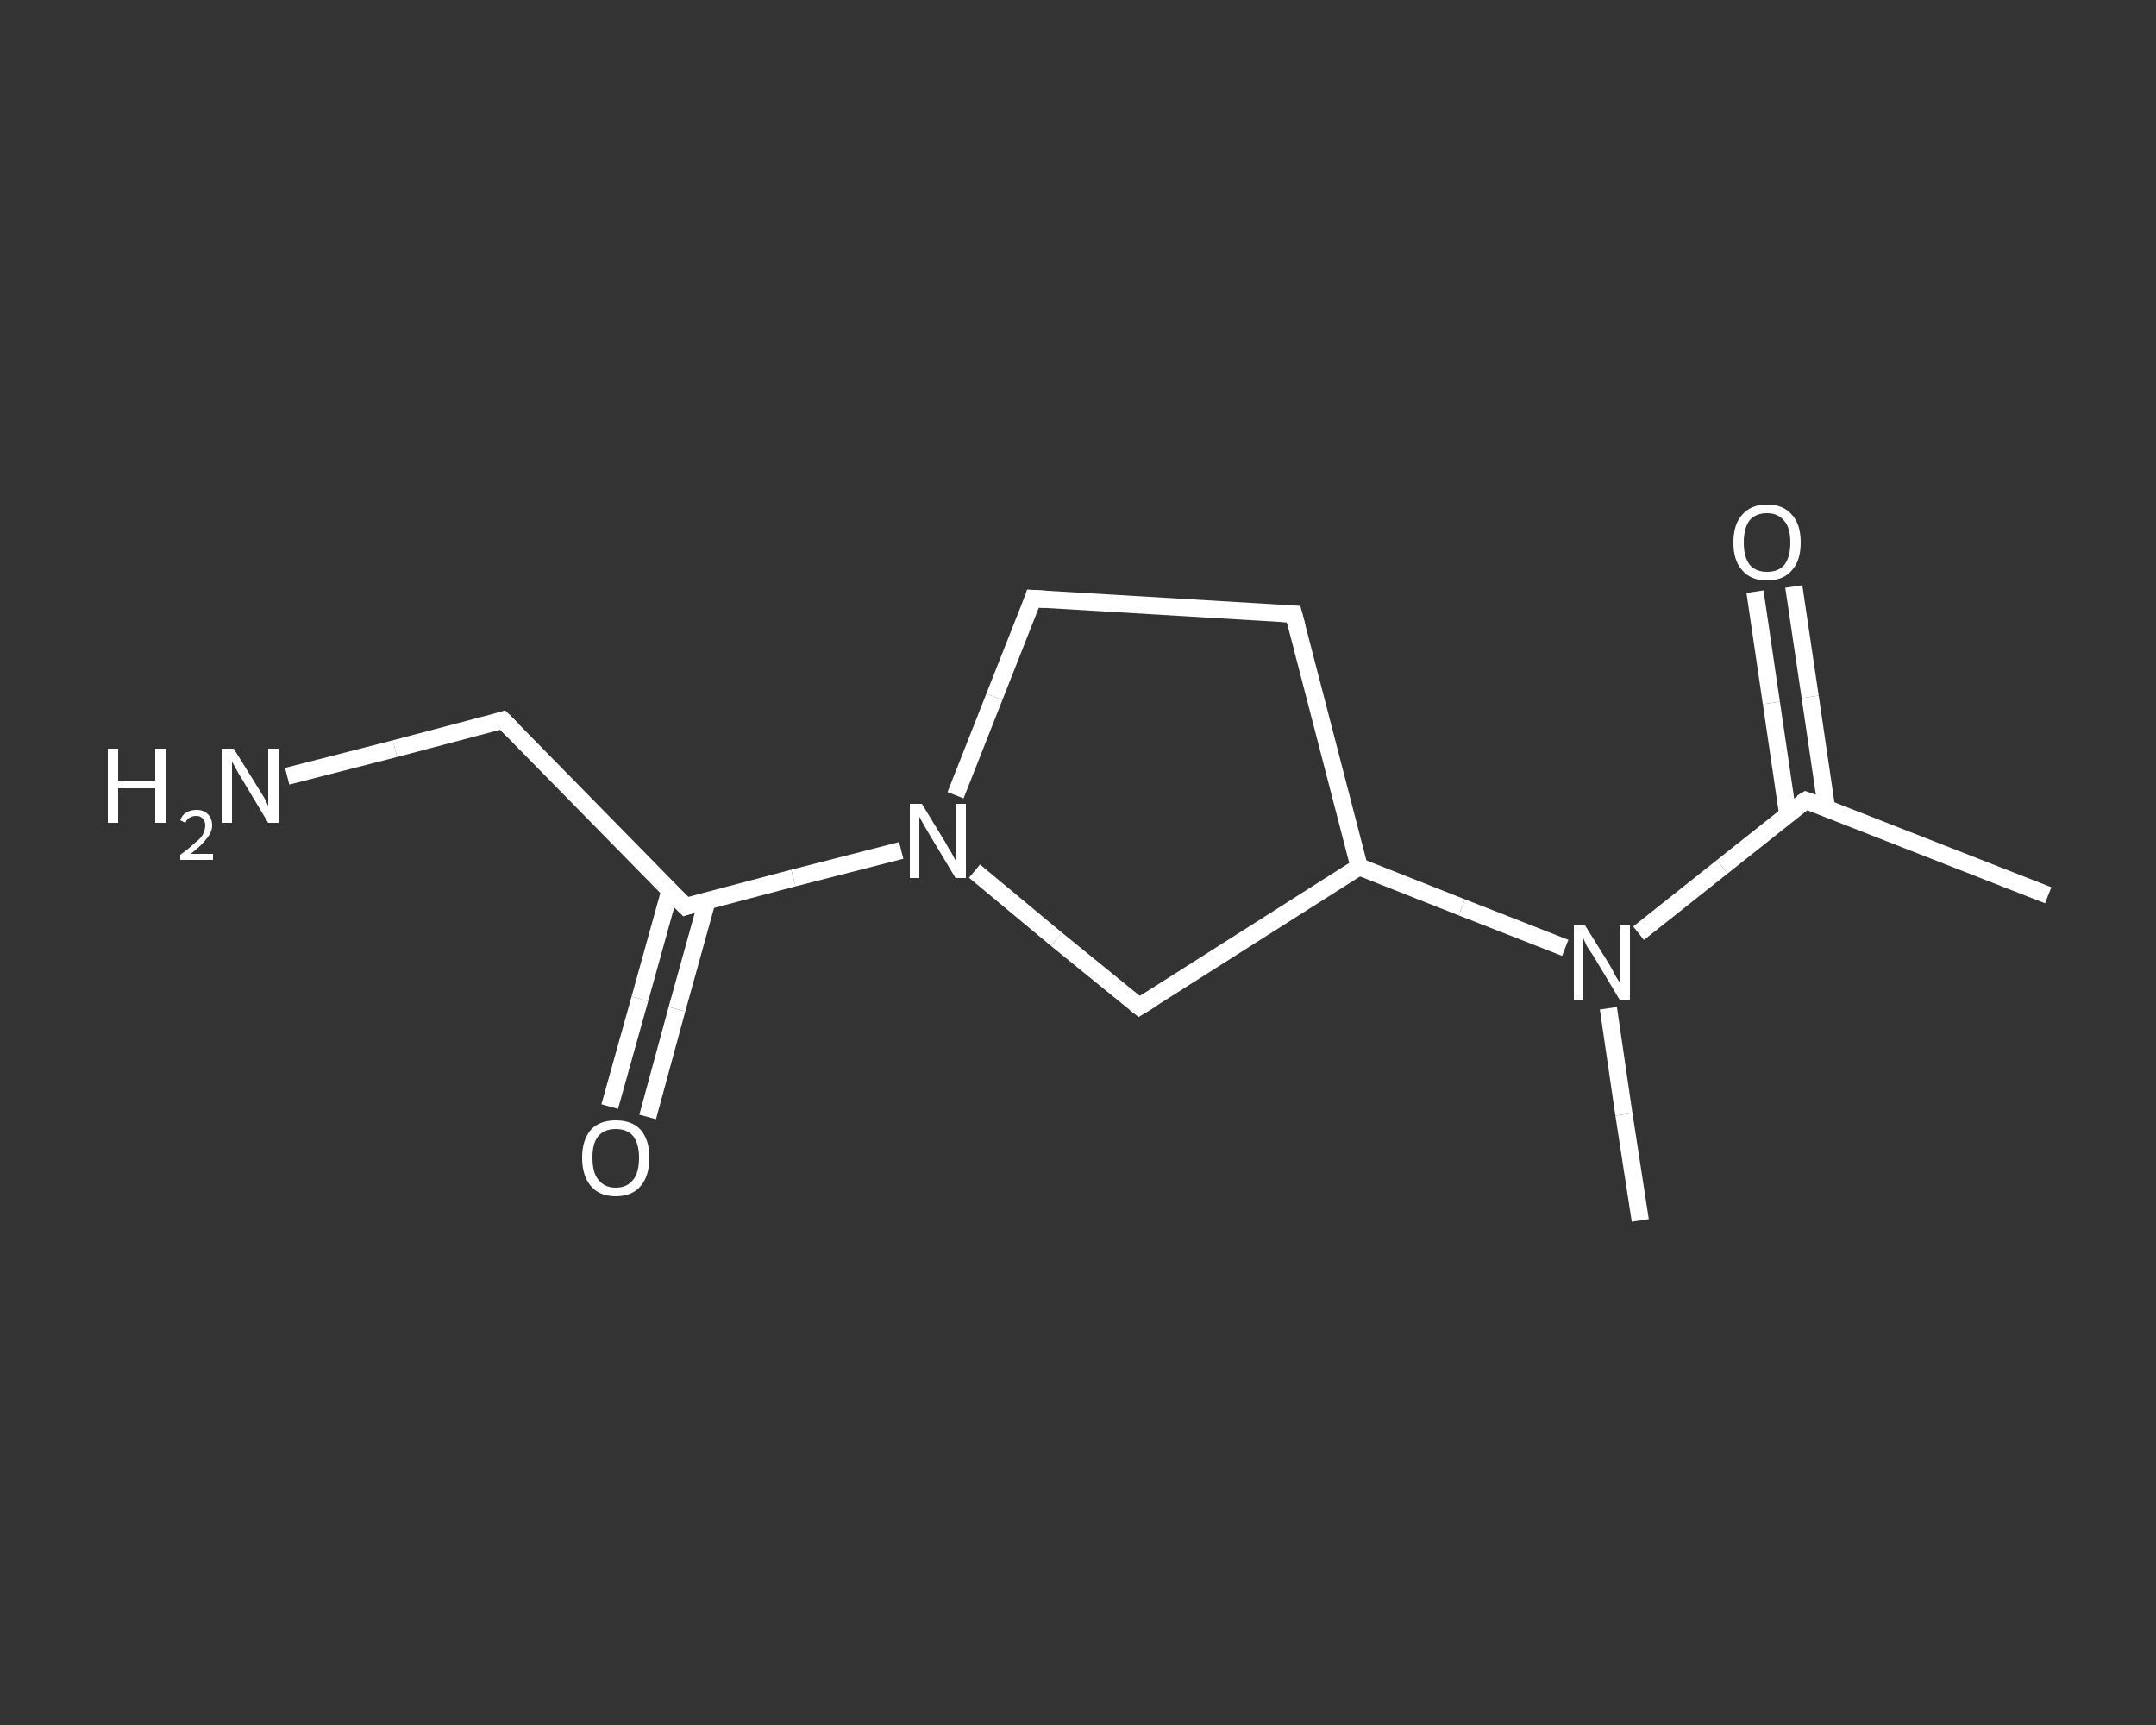<?xml version='1.0' encoding='iso-8859-1'?>
<svg version='1.1' baseProfile='full'
              xmlns='http://www.w3.org/2000/svg'
                      xmlns:rdkit='http://www.rdkit.org/xml'
                      xmlns:xlink='http://www.w3.org/1999/xlink'
                  xml:space='preserve'
width='250px' height='200px' viewBox='0 0 250 200'>
<rect x="0" y="0" width="250" height="200" fill="#333333" stroke="none"/>
<!-- END OF HEADER -->
<rect style='opacity:1.0;fill:transparent;stroke:none' width='250.0' height='200.0' x='0.0' y='0.0'> </rect>
<path class='bond-0 atom-0 atom-1' d='M 237.5,103.8 L 209.4,92.8' style='fill:none;fill-rule:evenodd;stroke:#FFFFFF;stroke-width:2.0px;stroke-linecap:butt;stroke-linejoin:miter;stroke-opacity:1' />
<path class='bond-1 atom-1 atom-2' d='M 211.8,93.7 L 209.9,80.8' style='fill:none;fill-rule:evenodd;stroke:#FFFFFF;stroke-width:2.0px;stroke-linecap:butt;stroke-linejoin:miter;stroke-opacity:1' />
<path class='bond-1 atom-1 atom-2' d='M 209.9,80.8 L 208.0,68.0' style='fill:none;fill-rule:evenodd;stroke:#FFFFFF;stroke-width:2.0px;stroke-linecap:butt;stroke-linejoin:miter;stroke-opacity:1' />
<path class='bond-1 atom-1 atom-2' d='M 207.3,94.4 L 205.4,81.5' style='fill:none;fill-rule:evenodd;stroke:#FFFFFF;stroke-width:2.0px;stroke-linecap:butt;stroke-linejoin:miter;stroke-opacity:1' />
<path class='bond-1 atom-1 atom-2' d='M 205.4,81.5 L 203.5,68.6' style='fill:none;fill-rule:evenodd;stroke:#FFFFFF;stroke-width:2.0px;stroke-linecap:butt;stroke-linejoin:miter;stroke-opacity:1' />
<path class='bond-2 atom-1 atom-3' d='M 209.4,92.8 L 199.7,100.5' style='fill:none;fill-rule:evenodd;stroke:#FFFFFF;stroke-width:2.0px;stroke-linecap:butt;stroke-linejoin:miter;stroke-opacity:1' />
<path class='bond-2 atom-1 atom-3' d='M 199.7,100.5 L 190.0,108.2' style='fill:none;fill-rule:evenodd;stroke:#FFFFFF;stroke-width:2.0px;stroke-linecap:butt;stroke-linejoin:miter;stroke-opacity:1' />
<path class='bond-3 atom-3 atom-4' d='M 186.5,116.9 L 188.3,129.2' style='fill:none;fill-rule:evenodd;stroke:#FFFFFF;stroke-width:2.0px;stroke-linecap:butt;stroke-linejoin:miter;stroke-opacity:1' />
<path class='bond-3 atom-3 atom-4' d='M 188.3,129.2 L 190.2,141.5' style='fill:none;fill-rule:evenodd;stroke:#FFFFFF;stroke-width:2.0px;stroke-linecap:butt;stroke-linejoin:miter;stroke-opacity:1' />
<path class='bond-4 atom-3 atom-5' d='M 181.5,109.9 L 169.5,105.2' style='fill:none;fill-rule:evenodd;stroke:#FFFFFF;stroke-width:2.0px;stroke-linecap:butt;stroke-linejoin:miter;stroke-opacity:1' />
<path class='bond-4 atom-3 atom-5' d='M 169.5,105.2 L 157.6,100.5' style='fill:none;fill-rule:evenodd;stroke:#FFFFFF;stroke-width:2.0px;stroke-linecap:butt;stroke-linejoin:miter;stroke-opacity:1' />
<path class='bond-5 atom-5 atom-6' d='M 157.6,100.5 L 150.0,71.2' style='fill:none;fill-rule:evenodd;stroke:#FFFFFF;stroke-width:2.0px;stroke-linecap:butt;stroke-linejoin:miter;stroke-opacity:1' />
<path class='bond-6 atom-6 atom-7' d='M 150.0,71.2 L 119.8,69.4' style='fill:none;fill-rule:evenodd;stroke:#FFFFFF;stroke-width:2.0px;stroke-linecap:butt;stroke-linejoin:miter;stroke-opacity:1' />
<path class='bond-7 atom-7 atom-8' d='M 119.8,69.4 L 115.3,80.8' style='fill:none;fill-rule:evenodd;stroke:#FFFFFF;stroke-width:2.0px;stroke-linecap:butt;stroke-linejoin:miter;stroke-opacity:1' />
<path class='bond-7 atom-7 atom-8' d='M 115.3,80.8 L 110.8,92.2' style='fill:none;fill-rule:evenodd;stroke:#FFFFFF;stroke-width:2.0px;stroke-linecap:butt;stroke-linejoin:miter;stroke-opacity:1' />
<path class='bond-8 atom-8 atom-9' d='M 104.5,98.6 L 92.0,101.8' style='fill:none;fill-rule:evenodd;stroke:#FFFFFF;stroke-width:2.0px;stroke-linecap:butt;stroke-linejoin:miter;stroke-opacity:1' />
<path class='bond-8 atom-8 atom-9' d='M 92.0,101.8 L 79.5,105.1' style='fill:none;fill-rule:evenodd;stroke:#FFFFFF;stroke-width:2.0px;stroke-linecap:butt;stroke-linejoin:miter;stroke-opacity:1' />
<path class='bond-9 atom-9 atom-10' d='M 77.7,103.2 L 74.2,115.8' style='fill:none;fill-rule:evenodd;stroke:#FFFFFF;stroke-width:2.0px;stroke-linecap:butt;stroke-linejoin:miter;stroke-opacity:1' />
<path class='bond-9 atom-9 atom-10' d='M 74.2,115.8 L 70.7,128.3' style='fill:none;fill-rule:evenodd;stroke:#FFFFFF;stroke-width:2.0px;stroke-linecap:butt;stroke-linejoin:miter;stroke-opacity:1' />
<path class='bond-9 atom-9 atom-10' d='M 82.0,104.4 L 78.5,117.0' style='fill:none;fill-rule:evenodd;stroke:#FFFFFF;stroke-width:2.0px;stroke-linecap:butt;stroke-linejoin:miter;stroke-opacity:1' />
<path class='bond-9 atom-9 atom-10' d='M 78.5,117.0 L 75.1,129.5' style='fill:none;fill-rule:evenodd;stroke:#FFFFFF;stroke-width:2.0px;stroke-linecap:butt;stroke-linejoin:miter;stroke-opacity:1' />
<path class='bond-10 atom-9 atom-11' d='M 79.5,105.1 L 58.3,83.5' style='fill:none;fill-rule:evenodd;stroke:#FFFFFF;stroke-width:2.0px;stroke-linecap:butt;stroke-linejoin:miter;stroke-opacity:1' />
<path class='bond-11 atom-11 atom-12' d='M 58.3,83.5 L 45.8,86.8' style='fill:none;fill-rule:evenodd;stroke:#FFFFFF;stroke-width:2.0px;stroke-linecap:butt;stroke-linejoin:miter;stroke-opacity:1' />
<path class='bond-11 atom-11 atom-12' d='M 45.8,86.8 L 33.3,90.0' style='fill:none;fill-rule:evenodd;stroke:#FFFFFF;stroke-width:2.0px;stroke-linecap:butt;stroke-linejoin:miter;stroke-opacity:1' />
<path class='bond-12 atom-8 atom-13' d='M 113.0,101.0 L 122.5,108.9' style='fill:none;fill-rule:evenodd;stroke:#FFFFFF;stroke-width:2.0px;stroke-linecap:butt;stroke-linejoin:miter;stroke-opacity:1' />
<path class='bond-12 atom-8 atom-13' d='M 122.5,108.9 L 132.1,116.7' style='fill:none;fill-rule:evenodd;stroke:#FFFFFF;stroke-width:2.0px;stroke-linecap:butt;stroke-linejoin:miter;stroke-opacity:1' />
<path class='bond-13 atom-13 atom-5' d='M 132.1,116.7 L 157.6,100.5' style='fill:none;fill-rule:evenodd;stroke:#FFFFFF;stroke-width:2.0px;stroke-linecap:butt;stroke-linejoin:miter;stroke-opacity:1' />
<path d='M 210.8,93.3 L 209.4,92.8 L 208.9,93.1' style='fill:none;stroke:#FFFFFF;stroke-width:2.0px;stroke-linecap:butt;stroke-linejoin:miter;stroke-opacity:1;' />
<path d='M 150.4,72.7 L 150.0,71.2 L 148.5,71.1' style='fill:none;stroke:#FFFFFF;stroke-width:2.0px;stroke-linecap:butt;stroke-linejoin:miter;stroke-opacity:1;' />
<path d='M 121.3,69.5 L 119.8,69.4 L 119.6,70.0' style='fill:none;stroke:#FFFFFF;stroke-width:2.0px;stroke-linecap:butt;stroke-linejoin:miter;stroke-opacity:1;' />
<path d='M 80.1,104.9 L 79.5,105.1 L 78.4,104.0' style='fill:none;stroke:#FFFFFF;stroke-width:2.0px;stroke-linecap:butt;stroke-linejoin:miter;stroke-opacity:1;' />
<path d='M 59.4,84.6 L 58.3,83.5 L 57.7,83.7' style='fill:none;stroke:#FFFFFF;stroke-width:2.0px;stroke-linecap:butt;stroke-linejoin:miter;stroke-opacity:1;' />
<path d='M 131.6,116.3 L 132.1,116.7 L 133.4,115.9' style='fill:none;stroke:#FFFFFF;stroke-width:2.0px;stroke-linecap:butt;stroke-linejoin:miter;stroke-opacity:1;' />
<path class='atom-2' d='M 201.0 62.9
Q 201.0 60.8, 202.0 59.7
Q 203.0 58.5, 204.9 58.5
Q 206.8 58.5, 207.8 59.7
Q 208.8 60.8, 208.8 62.9
Q 208.8 65.0, 207.8 66.1
Q 206.8 67.3, 204.9 67.3
Q 203.0 67.3, 202.0 66.1
Q 201.0 65.0, 201.0 62.9
M 204.9 66.3
Q 206.2 66.3, 206.9 65.5
Q 207.6 64.6, 207.6 62.9
Q 207.6 61.2, 206.9 60.4
Q 206.2 59.5, 204.9 59.5
Q 203.6 59.5, 202.9 60.3
Q 202.2 61.2, 202.2 62.9
Q 202.2 64.6, 202.9 65.5
Q 203.6 66.3, 204.9 66.3
' fill='#FFFFFF'/>
<path class='atom-3' d='M 183.8 107.3
L 186.6 111.8
Q 186.9 112.3, 187.3 113.1
Q 187.8 113.9, 187.8 113.9
L 187.8 107.3
L 189.0 107.3
L 189.0 115.9
L 187.8 115.9
L 184.8 110.9
Q 184.4 110.3, 184.0 109.7
Q 183.7 109.0, 183.6 108.8
L 183.6 115.9
L 182.5 115.9
L 182.5 107.3
L 183.8 107.3
' fill='#FFFFFF'/>
<path class='atom-8' d='M 106.9 93.2
L 109.7 97.8
Q 109.9 98.2, 110.4 99.0
Q 110.8 99.8, 110.9 99.9
L 110.9 93.2
L 112.0 93.2
L 112.0 101.8
L 110.8 101.8
L 107.8 96.8
Q 107.5 96.3, 107.1 95.6
Q 106.7 94.9, 106.6 94.7
L 106.6 101.8
L 105.5 101.8
L 105.5 93.2
L 106.9 93.2
' fill='#FFFFFF'/>
<path class='atom-10' d='M 67.5 134.2
Q 67.5 132.2, 68.5 131.0
Q 69.5 129.9, 71.4 129.9
Q 73.3 129.9, 74.3 131.0
Q 75.3 132.2, 75.3 134.2
Q 75.3 136.3, 74.3 137.5
Q 73.3 138.7, 71.4 138.7
Q 69.5 138.7, 68.5 137.5
Q 67.5 136.3, 67.5 134.2
M 71.4 137.7
Q 72.7 137.7, 73.4 136.8
Q 74.1 136.0, 74.1 134.2
Q 74.1 132.6, 73.4 131.7
Q 72.7 130.9, 71.4 130.9
Q 70.1 130.9, 69.4 131.7
Q 68.7 132.5, 68.7 134.2
Q 68.7 136.0, 69.4 136.8
Q 70.1 137.7, 71.4 137.7
' fill='#FFFFFF'/>
<path class='atom-12' d='M 12.5 86.8
L 13.7 86.8
L 13.7 90.5
L 18.0 90.5
L 18.0 86.8
L 19.2 86.8
L 19.2 95.4
L 18.0 95.4
L 18.0 91.4
L 13.7 91.4
L 13.7 95.4
L 12.5 95.4
L 12.5 86.8
' fill='#FFFFFF'/>
<path class='atom-12' d='M 20.9 95.1
Q 21.1 94.5, 21.6 94.2
Q 22.1 93.9, 22.8 93.9
Q 23.6 93.9, 24.1 94.4
Q 24.6 94.9, 24.6 95.7
Q 24.6 96.5, 23.9 97.3
Q 23.3 98.1, 22.1 99.0
L 24.7 99.0
L 24.7 99.7
L 20.9 99.7
L 20.9 99.1
Q 21.9 98.4, 22.5 97.8
Q 23.2 97.3, 23.5 96.8
Q 23.8 96.2, 23.8 95.7
Q 23.8 95.2, 23.5 94.9
Q 23.2 94.6, 22.8 94.6
Q 22.3 94.6, 22.0 94.8
Q 21.7 94.9, 21.5 95.4
L 20.9 95.1
' fill='#FFFFFF'/>
<path class='atom-12' d='M 27.1 86.8
L 29.9 91.3
Q 30.2 91.8, 30.7 92.6
Q 31.1 93.4, 31.1 93.5
L 31.1 86.8
L 32.3 86.8
L 32.3 95.4
L 31.1 95.4
L 28.1 90.4
Q 27.7 89.8, 27.4 89.2
Q 27.0 88.5, 26.9 88.3
L 26.9 95.4
L 25.8 95.4
L 25.8 86.8
L 27.1 86.8
' fill='#FFFFFF'/>
</svg>
